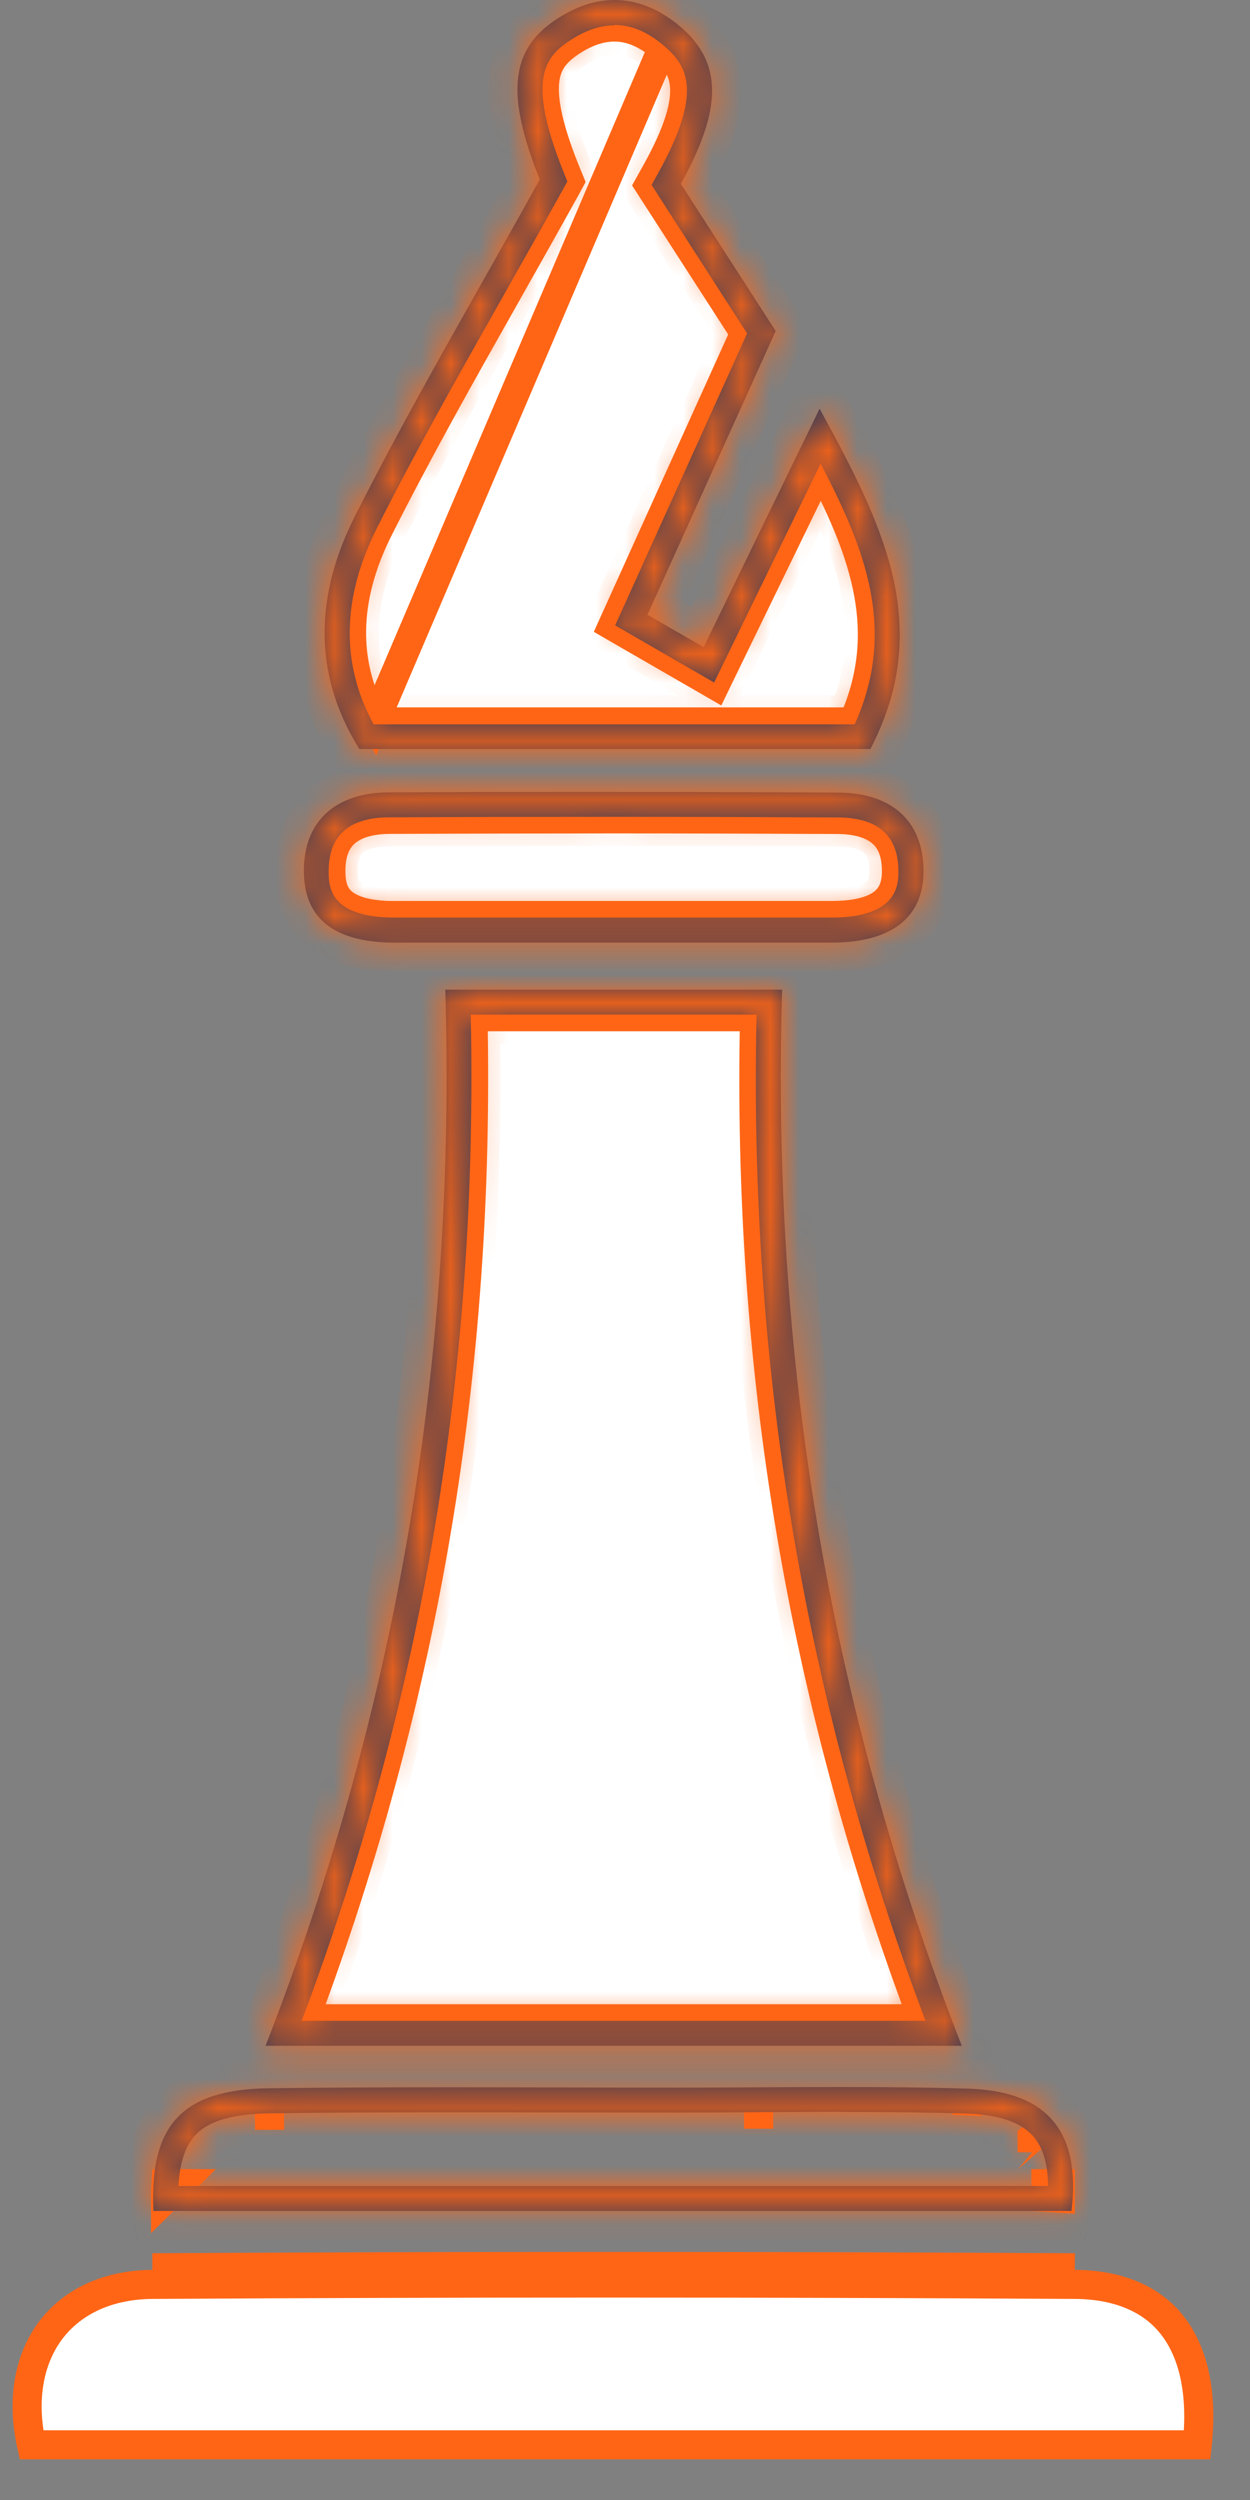 <svg xmlns="http://www.w3.org/2000/svg" width="43" height="86" viewBox="0 0 43 86" fill="none"><rect x="0" y="0" width="43" height="86" fill="#808080" stroke="none"/><path d="M31.738 69.446H10.485C14.621 58.373 16.52 47.071 16.271 34.975H25.956C25.696 47.075 27.591 58.377 31.738 69.446Z" fill="white" stroke="#FF6515"></path><mask id="path-2-inside-1_2567_1498" fill="white"><path d="M26.026 34.904C25.756 47.06 27.658 58.404 31.836 69.516H10.38C14.549 58.404 16.451 47.056 16.194 34.904H26.022M26.907 34.045H15.318C15.691 46.596 13.716 58.619 9.135 70.375H33.085C28.474 58.58 26.524 46.549 26.907 34.045Z"></path></mask><path d="M26.026 34.904C25.756 47.06 27.658 58.404 31.836 69.516H10.38C14.549 58.404 16.451 47.056 16.194 34.904H26.022M26.907 34.045H15.318C15.691 46.596 13.716 58.619 9.135 70.375H33.085C28.474 58.58 26.524 46.549 26.907 34.045Z" fill="#353B58"></path><path d="M31.836 69.516V70.516H33.28L32.772 69.165L31.836 69.516ZM10.38 69.516L9.443 69.165L8.936 70.516H10.38V69.516ZM16.194 34.904V33.904H15.172L15.194 34.925L16.194 34.904ZM26.907 34.045L27.906 34.076L27.938 33.045H26.907V34.045ZM15.318 34.045V33.045H14.287L14.318 34.075L15.318 34.045ZM9.135 70.375L8.203 70.012L7.672 71.375H9.135V70.375ZM33.085 70.375V71.375H34.55L34.017 70.011L33.085 70.375ZM25.027 34.882C24.753 47.162 26.676 58.633 30.9 69.868L32.772 69.165C28.64 58.175 26.758 46.958 27.026 34.926L25.027 34.882ZM31.836 68.516H10.38V70.516H31.836V68.516ZM11.316 69.868C15.531 58.633 17.453 47.158 17.193 34.883L15.194 34.925C15.449 46.953 13.567 58.175 9.443 69.165L11.316 69.868ZM16.194 35.904H26.022V33.904H16.194V35.904ZM26.907 33.045H15.318V35.045H26.907V33.045ZM14.318 34.075C14.688 46.497 12.734 58.386 8.203 70.012L10.066 70.738C14.698 58.852 16.695 46.695 16.317 34.016L14.318 34.075ZM9.135 71.375H33.085V69.375H9.135V71.375ZM34.017 70.011C29.456 58.347 27.528 46.451 27.906 34.076L25.907 34.015C25.521 46.647 27.491 58.813 32.154 70.739L34.017 70.011Z" fill="#FF6515" mask="url(#path-2-inside-1_2567_1498)"></path><path d="M36.973 78.583L36.973 78.583C38.45 78.591 39.564 79.072 40.258 79.906L40.259 79.906C41.032 80.832 41.379 82.245 41.184 84.101H1.083C0.747 82.589 0.985 81.211 1.699 80.222C2.444 79.193 3.681 78.595 5.243 78.583C10.412 78.553 15.688 78.536 20.93 78.536C26.171 78.536 31.61 78.553 36.973 78.583Z" fill="white" stroke="#FF6515"></path><path d="M36.973 78.012C31.614 77.982 26.216 77.965 20.934 77.965C20.932 77.965 20.931 77.965 20.93 77.965C15.691 77.965 10.411 77.982 5.242 78.012L36.973 78.012Z" fill="#353B58" stroke="#FF6515"></path><path d="M12.889 24.833H29.353C30.727 21.733 29.746 19.022 28.227 16.097L24.831 23.083L24.597 23.566L24.132 23.297L21.461 21.756L21.069 21.529L21.255 21.117L25.617 11.463L22.489 6.613L22.326 6.36L22.472 6.098L22.596 5.876C22.596 5.876 22.596 5.876 22.596 5.876C23.349 4.514 23.582 3.626 23.551 3.011C23.522 2.436 23.259 2.032 22.794 1.633L12.889 24.833ZM12.889 24.833C11.793 22.8 11.822 20.589 13.024 18.194C14.384 15.497 15.842 12.909 17.397 10.156L17.397 10.156C18.054 8.992 18.716 7.818 19.379 6.623L19.38 6.621L19.479 6.44L19.593 6.231L19.503 6.011L19.427 5.824C18.801 4.257 18.653 3.301 18.754 2.674C18.848 2.1 19.163 1.737 19.73 1.381C20.229 1.069 20.701 0.929 21.136 0.929C21.672 0.929 22.226 1.146 22.794 1.633L12.889 24.833Z" fill="white" stroke="#FF6515"></path><mask id="path-7-inside-2_2567_1498" fill="white"><path d="M21.14 0.859C21.715 0.859 22.291 1.099 22.845 1.58C23.605 2.233 24.218 3.104 22.664 5.913L22.415 6.363L22.694 6.797L23.583 8.18L25.7 11.469L21.483 20.803L21.161 21.512L21.835 21.903L23.768 23.019L24.566 23.479L24.97 22.65L28.229 15.951C29.796 18.94 30.852 21.697 29.401 24.917H12.853C11.719 22.839 11.758 20.572 12.964 18.171C14.321 15.475 15.786 12.881 17.336 10.138C17.984 8.987 18.658 7.798 19.319 6.6L19.517 6.243L19.366 5.865C18.091 2.666 18.761 1.919 19.697 1.335C20.191 1.026 20.676 0.872 21.14 0.872M21.14 0C20.517 0 19.882 0.198 19.242 0.597C17.524 1.67 17.396 3.233 18.568 6.174C16.374 10.142 14.154 13.895 12.2 17.776C10.899 20.357 10.693 23.105 12.363 25.767H29.942C32.162 21.49 30.329 17.978 28.195 14.058C26.795 16.935 25.567 19.459 24.206 22.263C23.428 21.817 22.905 21.512 22.273 21.147C23.793 17.781 25.202 14.663 26.683 11.387C25.61 9.721 24.532 8.051 23.42 6.325C24.858 3.727 24.854 2.164 23.411 0.923C22.69 0.313 21.926 0 21.14 0Z"></path></mask><path d="M21.14 0.859C21.715 0.859 22.291 1.099 22.845 1.58C23.605 2.233 24.218 3.104 22.664 5.913L22.415 6.363L22.694 6.797L23.583 8.18L25.7 11.469L21.483 20.803L21.161 21.512L21.835 21.903L23.768 23.019L24.566 23.479L24.97 22.65L28.229 15.951C29.796 18.94 30.852 21.697 29.401 24.917H12.853C11.719 22.839 11.758 20.572 12.964 18.171C14.321 15.475 15.786 12.881 17.336 10.138C17.984 8.987 18.658 7.798 19.319 6.6L19.517 6.243L19.366 5.865C18.091 2.666 18.761 1.919 19.697 1.335C20.191 1.026 20.676 0.872 21.14 0.872M21.14 0C20.517 0 19.882 0.198 19.242 0.597C17.524 1.67 17.396 3.233 18.568 6.174C16.374 10.142 14.154 13.895 12.2 17.776C10.899 20.357 10.693 23.105 12.363 25.767H29.942C32.162 21.49 30.329 17.978 28.195 14.058C26.795 16.935 25.567 19.459 24.206 22.263C23.428 21.817 22.905 21.512 22.273 21.147C23.793 17.781 25.202 14.663 26.683 11.387C25.61 9.721 24.532 8.051 23.42 6.325C24.858 3.727 24.854 2.164 23.411 0.923C22.69 0.313 21.926 0 21.14 0Z" fill="#353B58"></path><path d="M22.845 1.58L22.189 2.335L22.193 2.339L22.845 1.58ZM22.664 5.913L21.789 5.428L21.789 5.429L22.664 5.913ZM22.415 6.363L21.54 5.88L21.251 6.403L21.574 6.905L22.415 6.363ZM22.694 6.797L23.535 6.256L23.535 6.256L22.694 6.797ZM23.583 8.18L22.742 8.72L22.742 8.721L23.583 8.18ZM25.7 11.469L26.611 11.88L26.835 11.385L26.541 10.928L25.7 11.469ZM21.483 20.803L22.394 21.217L22.395 21.215L21.483 20.803ZM21.161 21.512L20.251 21.098L19.876 21.923L20.66 22.377L21.161 21.512ZM21.835 21.903L21.334 22.768L21.335 22.768L21.835 21.903ZM23.768 23.019L23.267 23.885L23.269 23.886L23.768 23.019ZM24.566 23.479L24.068 24.345L24.996 24.88L25.465 23.916L24.566 23.479ZM24.97 22.65L25.869 23.088L25.869 23.087L24.97 22.65ZM28.229 15.951L29.114 15.487L28.195 13.735L27.33 15.514L28.229 15.951ZM29.401 24.917V25.917H30.047L30.313 25.328L29.401 24.917ZM12.853 24.917L11.975 25.396L12.259 25.917H12.853V24.917ZM12.964 18.171L12.071 17.722L12.071 17.722L12.964 18.171ZM17.336 10.138L18.206 10.63L18.207 10.629L17.336 10.138ZM19.319 6.6L18.445 6.115L18.444 6.116L19.319 6.6ZM19.517 6.243L20.392 6.728L20.621 6.314L20.446 5.874L19.517 6.243ZM19.366 5.865L20.296 5.496L20.295 5.495L19.366 5.865ZM19.697 1.335L20.227 2.184L20.228 2.183L19.697 1.335ZM19.242 0.597L18.712 -0.251L18.712 -0.251L19.242 0.597ZM18.568 6.174L19.443 6.658L19.672 6.244L19.497 5.804L18.568 6.174ZM12.2 17.776L13.093 18.227L13.093 18.226L12.2 17.776ZM12.363 25.767L11.516 26.299L11.81 26.767H12.363V25.767ZM29.942 25.767V26.767H30.55L30.83 26.228L29.942 25.767ZM28.195 14.058L29.073 13.58L28.145 11.875L27.295 13.62L28.195 14.058ZM24.206 22.263L23.707 23.13L24.637 23.665L25.105 22.7L24.206 22.263ZM22.273 21.147L21.362 20.735L20.99 21.56L21.773 22.013L22.273 21.147ZM26.683 11.387L27.594 11.799L27.819 11.303L27.524 10.845L26.683 11.387ZM23.42 6.325L22.545 5.84L22.255 6.364L22.579 6.866L23.42 6.325ZM23.411 0.923L24.063 0.165L24.057 0.159L23.411 0.923ZM21.14 1.859C21.418 1.859 21.77 1.971 22.189 2.335L23.5 0.825C22.812 0.227 22.012 -0.141 21.14 -0.141V1.859ZM22.193 2.339C22.497 2.6 22.604 2.759 22.626 3.021C22.655 3.372 22.537 4.077 21.789 5.428L23.539 6.397C24.346 4.94 24.698 3.805 24.619 2.855C24.532 1.816 23.952 1.213 23.496 0.821L22.193 2.339ZM21.789 5.429L21.54 5.88L23.291 6.847L23.54 6.396L21.789 5.429ZM21.574 6.905L21.853 7.338L23.535 6.256L23.256 5.822L21.574 6.905ZM21.853 7.338L22.742 8.72L24.424 7.639L23.535 6.256L21.853 7.338ZM22.742 8.721L24.859 12.01L26.541 10.928L24.424 7.638L22.742 8.721ZM24.788 11.057L20.572 20.392L22.395 21.215L26.611 11.88L24.788 11.057ZM20.573 20.39L20.251 21.098L22.072 21.926L22.394 21.217L20.573 20.39ZM20.66 22.377L21.334 22.768L22.337 21.038L21.663 20.647L20.66 22.377ZM21.335 22.768L23.267 23.885L24.268 22.153L22.336 21.037L21.335 22.768ZM23.269 23.886L24.068 24.345L25.065 22.612L24.266 22.152L23.269 23.886ZM25.465 23.916L25.869 23.088L24.071 22.212L23.667 23.041L25.465 23.916ZM25.869 23.087L29.128 16.389L27.33 15.514L24.071 22.212L25.869 23.087ZM27.343 16.416C28.894 19.372 29.734 21.744 28.489 24.506L30.313 25.328C31.971 21.649 30.698 18.507 29.114 15.487L27.343 16.416ZM29.401 23.917H12.853V25.917H29.401V23.917ZM13.731 24.438C12.778 22.691 12.775 20.774 13.858 18.62L12.071 17.722C10.74 20.369 10.661 22.987 11.975 25.396L13.731 24.438ZM13.858 18.621C15.202 15.949 16.654 13.377 18.206 10.63L16.465 9.646C14.917 12.386 13.441 15 12.071 17.722L13.858 18.621ZM18.207 10.629C18.853 9.481 19.531 8.286 20.195 7.083L18.444 6.116C17.785 7.309 17.114 8.493 16.464 9.647L18.207 10.629ZM20.194 7.084L20.392 6.728L18.642 5.758L18.445 6.115L20.194 7.084ZM20.446 5.874L20.296 5.496L18.437 6.235L18.588 6.613L20.446 5.874ZM20.295 5.495C19.672 3.931 19.616 3.171 19.685 2.806C19.732 2.56 19.84 2.425 20.227 2.184L19.168 0.487C18.619 0.83 17.924 1.36 17.72 2.433C17.539 3.388 17.786 4.601 18.438 6.236L20.295 5.495ZM20.228 2.183C20.601 1.95 20.904 1.872 21.14 1.872V-0.128C20.448 -0.128 19.781 0.103 19.166 0.488L20.228 2.183ZM21.14 -1C20.297 -1 19.481 -0.731 18.712 -0.251L19.771 1.445C20.283 1.126 20.738 1 21.14 1V-1ZM18.712 -0.251C17.645 0.416 16.968 1.323 16.828 2.573C16.698 3.723 17.04 5.042 17.639 6.545L19.497 5.804C18.924 4.366 18.744 3.433 18.815 2.797C18.875 2.262 19.122 1.851 19.772 1.445L18.712 -0.251ZM17.693 5.691C15.518 9.623 13.272 13.423 11.307 17.327L13.093 18.226C15.036 14.367 17.23 10.66 19.443 6.658L17.693 5.691ZM11.307 17.326C9.885 20.147 9.621 23.277 11.516 26.299L13.21 25.236C11.766 22.933 11.913 20.567 13.093 18.227L11.307 17.326ZM12.363 26.767H29.942V24.767H12.363V26.767ZM30.83 26.228C33.324 21.424 31.174 17.44 29.073 13.58L27.316 14.536C29.483 18.516 31.001 21.557 29.055 25.306L30.83 26.228ZM27.295 13.62C25.896 16.497 24.667 19.022 23.306 21.827L25.105 22.7C26.466 19.897 27.694 17.372 29.094 14.495L27.295 13.62ZM24.704 21.396C23.928 20.951 23.408 20.648 22.774 20.281L21.773 22.013C22.402 22.376 22.929 22.683 23.707 23.13L24.704 21.396ZM23.185 21.558C24.705 18.192 26.113 15.075 27.594 11.799L25.772 10.975C24.291 14.252 22.882 17.369 21.362 20.735L23.185 21.558ZM27.524 10.845C26.448 9.176 25.375 7.512 24.261 5.783L22.579 6.866C23.689 8.589 24.771 10.267 25.843 11.929L27.524 10.845ZM24.295 6.809C25.04 5.463 25.498 4.241 25.496 3.113C25.494 1.906 24.968 0.943 24.063 0.165L22.759 1.681C23.298 2.144 23.495 2.583 23.496 3.117C23.497 3.731 23.238 4.589 22.545 5.84L24.295 6.809ZM24.057 0.159C23.196 -0.568 22.21 -1 21.14 -1V1C21.641 1 22.184 1.195 22.766 1.687L24.057 0.159Z" fill="#FF6515" mask="url(#path-7-inside-2_2567_1498)"></path><path d="M6.21 75.119H5.709C5.7 75.26 5.696 75.408 5.695 75.563C5.695 75.582 5.695 75.6 5.695 75.619C5.695 75.622 5.695 75.625 5.695 75.627L6.21 75.119ZM6.21 75.119C6.2 75.274 6.194 75.44 6.195 75.619L6.21 75.119ZM9.259 72.265L9.266 72.765C9.266 72.765 9.266 72.765 9.266 72.765C9.266 72.765 9.266 72.765 9.267 72.765L9.259 72.265ZM36.473 75.119H35.985C35.988 75.266 35.985 75.421 35.974 75.587L36.473 75.619V75.119ZM35.505 73.535C35.505 73.536 35.506 73.536 35.506 73.537C35.506 73.537 35.507 73.537 35.507 73.538L35.885 73.21L35.505 73.535ZM33.267 72.769C33.267 72.769 33.267 72.769 33.267 72.769C33.267 72.769 33.267 72.769 33.267 72.769L33.283 72.27L33.267 72.769ZM26.093 72.727C26.093 72.727 26.093 72.727 26.094 72.727C26.094 72.727 26.095 72.727 26.095 72.727L26.09 72.227L26.093 72.727Z" fill="white" stroke="#FF6515"></path><mask id="path-10-inside-3_2567_1498" fill="white"><path d="M28.95 72.652C30.638 72.652 32.008 72.669 33.266 72.707C34.361 72.742 35.129 73.008 35.554 73.502C35.885 73.884 36.048 74.455 36.052 75.198H6.137C6.185 74.386 6.378 73.807 6.726 73.442C7.181 72.957 8.014 72.716 9.268 72.699C11.062 72.673 13.025 72.665 15.446 72.665C16.747 72.665 18.048 72.665 19.349 72.669C20.637 72.669 21.921 72.673 23.227 72.673C24.184 72.673 25.142 72.669 26.095 72.66C27.048 72.656 28.001 72.647 28.955 72.647M28.95 71.793C27.04 71.793 25.129 71.814 23.222 71.814H23.205C20.616 71.814 18.031 71.802 15.442 71.802C13.381 71.802 11.316 71.81 9.255 71.836C6.275 71.875 5.137 73.094 5.279 76.057H36.859C37.186 73.339 36.039 71.93 33.296 71.849C31.849 71.806 30.402 71.793 28.955 71.793H28.95Z"></path></mask><path d="M28.95 72.652C30.638 72.652 32.008 72.669 33.266 72.707C34.361 72.742 35.129 73.008 35.554 73.502C35.885 73.884 36.048 74.455 36.052 75.198H6.137C6.185 74.386 6.378 73.807 6.726 73.442C7.181 72.957 8.014 72.716 9.268 72.699C11.062 72.673 13.025 72.665 15.446 72.665C16.747 72.665 18.048 72.665 19.349 72.669C20.637 72.669 21.921 72.673 23.227 72.673C24.184 72.673 25.142 72.669 26.095 72.66C27.048 72.656 28.001 72.647 28.955 72.647M28.95 71.793C27.04 71.793 25.129 71.814 23.222 71.814H23.205C20.616 71.814 18.031 71.802 15.442 71.802C13.381 71.802 11.316 71.81 9.255 71.836C6.275 71.875 5.137 73.094 5.279 76.057H36.859C37.186 73.339 36.039 71.93 33.296 71.849C31.849 71.806 30.402 71.793 28.955 71.793H28.95Z" fill="#353B58"></path><path d="M33.266 72.707L33.297 71.708L33.296 71.708L33.266 72.707ZM35.554 73.502L34.796 74.154L34.798 74.156L35.554 73.502ZM36.052 75.198V76.198H37.058L37.052 75.192L36.052 75.198ZM6.137 75.198L5.139 75.14L5.078 76.198H6.137V75.198ZM6.726 73.442L7.45 74.132L7.455 74.126L6.726 73.442ZM9.268 72.699L9.281 73.699L9.282 73.699L9.268 72.699ZM19.349 72.669L19.346 73.669H19.349V72.669ZM26.095 72.66L26.09 71.66L26.086 71.66L26.095 72.66ZM9.255 71.836L9.242 70.836L9.242 70.836L9.255 71.836ZM5.279 76.057L4.28 76.105L4.325 77.057H5.279V76.057ZM36.859 76.057V77.057H37.747L37.852 76.176L36.859 76.057ZM33.296 71.849L33.325 70.849L33.325 70.849L33.296 71.849ZM28.95 73.652C30.631 73.652 31.99 73.669 33.235 73.707L33.296 71.708C32.025 71.669 30.644 71.652 28.95 71.652V73.652ZM33.234 73.707C34.232 73.738 34.647 73.98 34.796 74.154L36.312 72.85C35.612 72.036 34.489 71.745 33.297 71.708L33.234 73.707ZM34.798 74.156C34.91 74.285 35.049 74.581 35.052 75.204L37.052 75.192C37.047 74.33 36.86 73.483 36.31 72.848L34.798 74.156ZM36.052 74.198H6.137V76.198H36.052V74.198ZM7.136 75.256C7.177 74.543 7.34 74.246 7.45 74.132L6.002 72.752C5.416 73.367 5.192 74.23 5.139 75.14L7.136 75.256ZM7.455 74.126C7.614 73.956 8.079 73.715 9.281 73.699L9.254 71.699C7.949 71.717 6.747 71.957 5.996 72.758L7.455 74.126ZM9.282 73.699C11.07 73.673 13.027 73.665 15.446 73.665V71.665C13.023 71.665 11.055 71.673 9.253 71.699L9.282 73.699ZM15.446 73.665C16.748 73.665 18.047 73.665 19.346 73.669L19.353 71.669C18.05 71.665 16.747 71.665 15.446 71.665V73.665ZM19.349 73.669C19.992 73.669 20.635 73.67 21.28 73.671C21.925 73.672 22.573 73.673 23.227 73.673V71.673C22.575 71.673 21.928 71.672 21.283 71.671C20.638 71.67 19.994 71.669 19.349 71.669V73.669ZM23.227 73.673C24.187 73.673 25.148 73.669 26.104 73.66L26.086 71.66C25.136 71.669 24.181 71.673 23.227 71.673V73.673ZM26.099 73.66C27.059 73.656 28.004 73.647 28.955 73.647V71.647C27.999 71.647 27.037 71.656 26.09 71.66L26.099 73.66ZM28.95 70.793C27.992 70.793 27.034 70.798 26.079 70.804C25.124 70.809 24.172 70.814 23.222 70.814V72.814C24.179 72.814 25.136 72.809 26.09 72.804C27.046 72.798 27.998 72.793 28.95 72.793V70.793ZM23.222 70.814H23.205V72.814H23.222V70.814ZM23.205 70.814C21.912 70.814 20.62 70.811 19.326 70.808C18.033 70.805 16.738 70.802 15.442 70.802V72.802C16.735 72.802 18.027 72.805 19.321 72.808C20.614 72.811 21.909 72.814 23.205 72.814V70.814ZM15.442 70.802C13.378 70.802 11.309 70.81 9.242 70.836L9.267 72.836C11.323 72.81 13.384 72.802 15.442 72.802V70.802ZM9.242 70.836C7.655 70.857 6.286 71.188 5.367 72.165C4.45 73.141 4.204 74.528 4.28 76.105L6.277 76.009C6.211 74.623 6.464 73.918 6.825 73.535C7.185 73.151 7.874 72.854 9.268 72.836L9.242 70.836ZM5.279 77.057H36.859V75.057H5.279V77.057ZM37.852 76.176C38.031 74.684 37.836 73.324 36.995 72.322C36.149 71.313 34.843 70.894 33.325 70.849L33.266 72.848C34.492 72.885 35.131 73.211 35.463 73.607C35.799 74.008 36.014 74.711 35.867 75.938L37.852 76.176ZM33.325 70.849C31.865 70.806 30.407 70.793 28.955 70.793V72.793C30.396 72.793 31.832 72.806 33.266 72.848L33.325 70.849ZM28.955 70.793H28.95V72.793H28.955V70.793Z" fill="#FF6515" mask="url(#path-10-inside-3_2567_1498)"></path><path d="M28.836 28.19L28.837 28.19C29.265 28.192 29.778 28.266 30.169 28.515C30.523 28.74 30.838 29.143 30.838 29.97C30.838 30.514 30.66 30.857 30.356 31.083C30.025 31.329 29.47 31.493 28.616 31.493H13.592H13.351C12.374 31.457 11.915 31.203 11.693 30.964C11.449 30.704 11.382 30.354 11.382 29.957C11.382 29.134 11.697 28.733 12.052 28.509C12.445 28.261 12.96 28.188 13.392 28.186C15.951 28.177 18.509 28.169 21.067 28.169C23.625 28.169 26.248 28.177 28.836 28.19Z" fill="white" stroke="#FF6515"></path><mask id="path-13-inside-4_2567_1498" fill="white"><path d="M21.08 28.099C23.832 28.099 26.366 28.107 28.834 28.12C30.209 28.129 30.904 28.751 30.904 29.971C30.904 30.404 30.904 31.564 28.611 31.564H13.587C11.307 31.564 11.307 30.477 11.307 29.958C11.307 28.743 12.007 28.12 13.385 28.116C16.176 28.103 18.692 28.099 21.076 28.099M21.08 27.24C18.517 27.24 15.953 27.244 13.385 27.257C11.621 27.265 10.453 28.172 10.453 29.958C10.453 31.744 11.694 32.427 13.591 32.427H28.616C30.359 32.427 31.767 31.778 31.767 29.975C31.767 28.172 30.595 27.274 28.843 27.265C26.258 27.248 23.669 27.244 21.084 27.244L21.08 27.24Z"></path></mask><path d="M21.08 28.099C23.832 28.099 26.366 28.107 28.834 28.12C30.209 28.129 30.904 28.751 30.904 29.971C30.904 30.404 30.904 31.564 28.611 31.564H13.587C11.307 31.564 11.307 30.477 11.307 29.958C11.307 28.743 12.007 28.12 13.385 28.116C16.176 28.103 18.692 28.099 21.076 28.099M21.08 27.24C18.517 27.24 15.953 27.244 13.385 27.257C11.621 27.265 10.453 28.172 10.453 29.958C10.453 31.744 11.694 32.427 13.591 32.427H28.616C30.359 32.427 31.767 31.778 31.767 29.975C31.767 28.172 30.595 27.274 28.843 27.265C26.258 27.248 23.669 27.244 21.084 27.244L21.08 27.24Z" fill="#353B58"></path><path d="M28.834 28.12L28.841 27.12L28.84 27.12L28.834 28.12ZM13.385 28.116L13.389 29.116L13.39 29.116L13.385 28.116ZM21.08 27.24L21.787 26.533L21.494 26.24H21.08V27.24ZM13.385 27.257L13.39 28.257L13.39 28.257L13.385 27.257ZM28.843 27.265L28.836 28.265L28.838 28.265L28.843 27.265ZM21.084 27.244L20.377 27.951L20.67 28.244H21.084V27.244ZM21.08 29.099C23.83 29.099 26.362 29.107 28.829 29.12L28.84 27.12C26.369 27.107 23.834 27.099 21.08 27.099V29.099ZM28.828 29.12C29.385 29.123 29.624 29.252 29.718 29.337C29.79 29.401 29.904 29.552 29.904 29.971H31.904C31.904 29.17 31.67 28.399 31.051 27.846C30.454 27.312 29.658 27.125 28.841 27.12L28.828 29.12ZM29.904 29.971C29.904 30.188 29.884 30.247 29.849 30.29C29.832 30.31 29.613 30.564 28.611 30.564V32.564C29.902 32.564 30.829 32.238 31.386 31.57C31.924 30.924 31.904 30.187 31.904 29.971H29.904ZM28.611 30.564H13.587V32.564H28.611V30.564ZM13.587 30.564C12.572 30.564 12.363 30.318 12.355 30.309C12.332 30.282 12.307 30.237 12.307 29.958H10.307C10.307 30.198 10.282 30.956 10.829 31.602C11.391 32.266 12.322 32.564 13.587 32.564V30.564ZM12.307 29.958C12.307 29.544 12.42 29.395 12.493 29.331C12.588 29.246 12.83 29.117 13.389 29.116L13.382 27.116C12.563 27.118 11.765 27.303 11.166 27.835C10.544 28.386 10.307 29.157 10.307 29.958H12.307ZM13.39 29.116C16.179 29.103 18.694 29.099 21.076 29.099V27.099C18.691 27.099 16.174 27.103 13.381 27.116L13.39 29.116ZM21.08 26.24C18.515 26.24 15.95 26.244 13.38 26.257L13.39 28.257C15.956 28.244 18.518 28.24 21.08 28.24V26.24ZM13.381 26.257C12.34 26.262 11.345 26.532 10.597 27.19C9.829 27.865 9.453 28.834 9.453 29.958H11.453C11.453 29.295 11.661 28.918 11.918 28.692C12.195 28.448 12.666 28.26 13.39 28.257L13.381 26.257ZM9.453 29.958C9.453 31.111 9.871 32.058 10.726 32.674C11.521 33.245 12.553 33.427 13.591 33.427V31.427C12.732 31.427 12.195 31.267 11.895 31.05C11.655 30.878 11.453 30.591 11.453 29.958H9.453ZM13.591 33.427H28.616V31.427H13.591V33.427ZM28.616 33.427C29.584 33.427 30.603 33.251 31.407 32.704C32.273 32.115 32.767 31.18 32.767 29.975H30.767C30.767 30.573 30.557 30.864 30.283 31.05C29.947 31.278 29.39 31.427 28.616 31.427V33.427ZM32.767 29.975C32.767 28.845 32.391 27.873 31.623 27.197C30.875 26.538 29.882 26.271 28.848 26.265L28.838 28.265C29.556 28.269 30.025 28.454 30.301 28.698C30.557 28.923 30.767 29.302 30.767 29.975H32.767ZM28.85 26.265C26.262 26.248 23.67 26.244 21.084 26.244V28.244C23.668 28.244 26.255 28.248 28.836 28.265L28.85 26.265ZM21.791 26.537L21.787 26.533L20.373 27.947L20.377 27.951L21.791 26.537Z" fill="#FF6515" mask="url(#path-13-inside-4_2567_1498)"></path></svg>